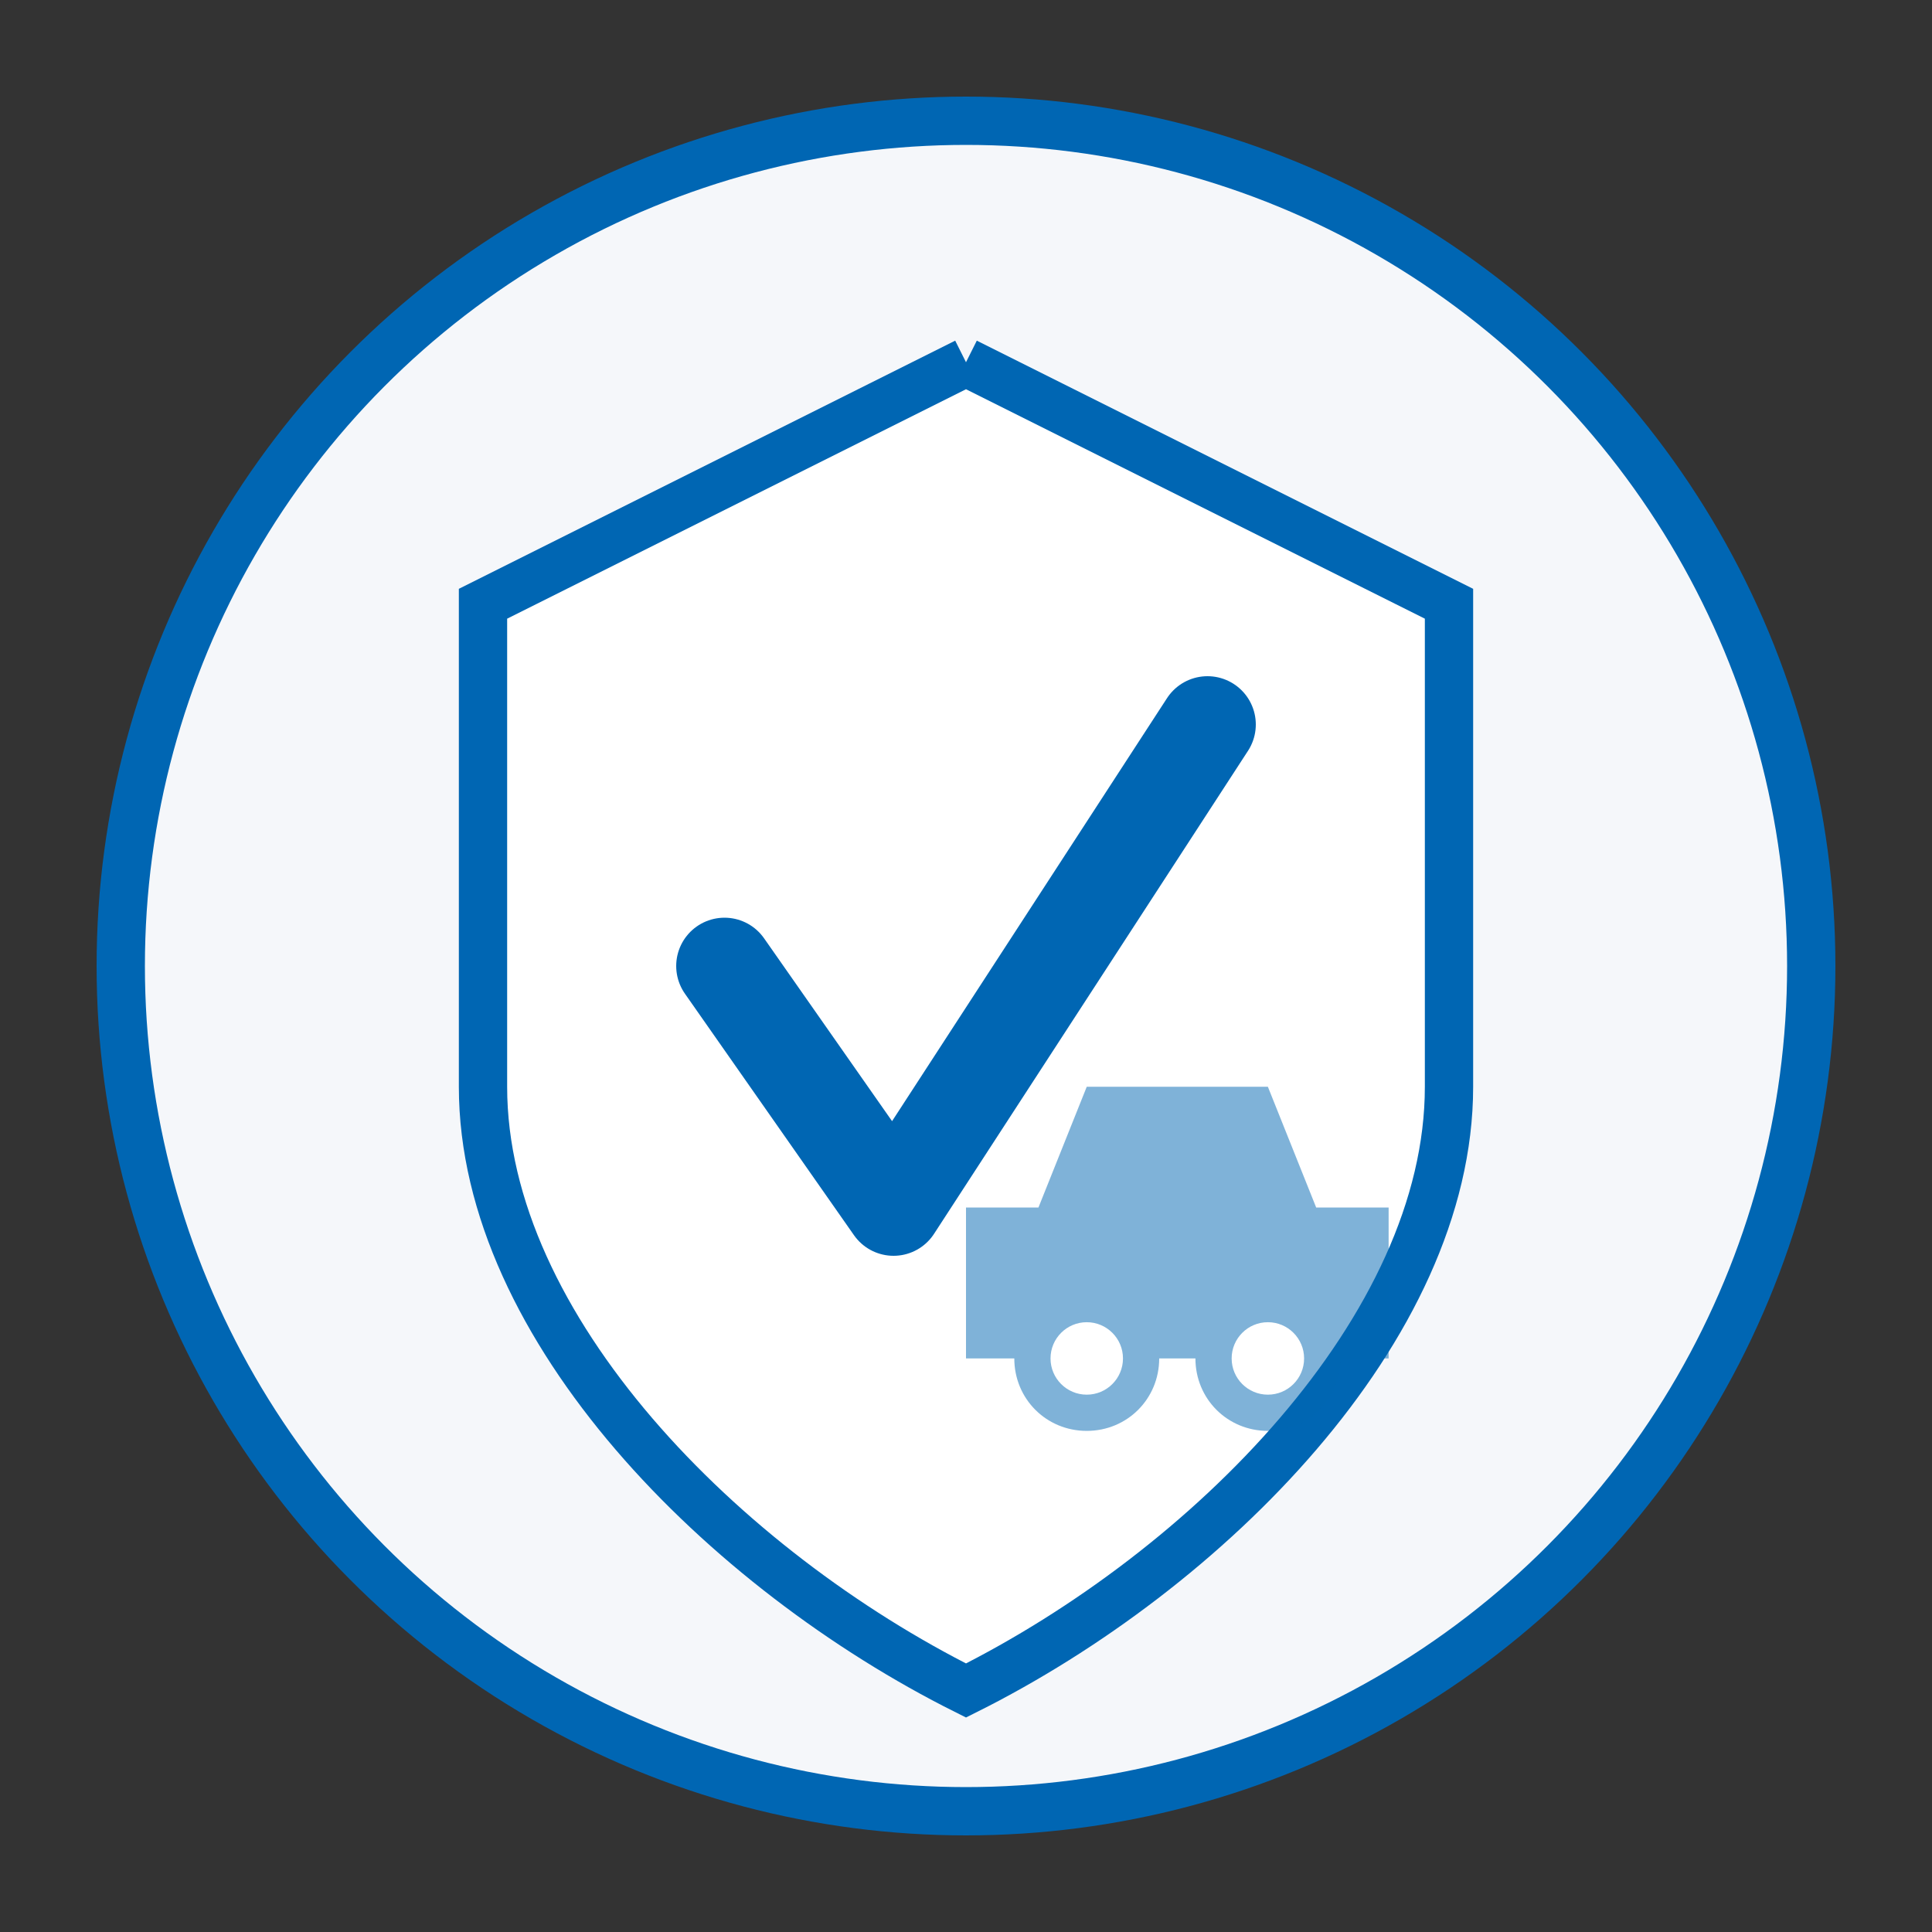 <svg xmlns="http://www.w3.org/2000/svg" width="80" height="80" viewBox="0 0 80 80">
  <rect x="0" y="0" width="80" height="80" fill="#333333" stroke="none"/>
  <!-- Insurance/Safety icon -->
  
  <!-- Background circle -->
  <circle cx="40" cy="40" r="35" fill="#f5f7fa" stroke="#0066b3" stroke-width="2"/>
  
  <!-- Shield -->
  <path d="M40,15 L60,25 L60,45 C60,55 50,65 40,70 C30,65 20,55 20,45 L20,25 L40,15" fill="#ffffff" stroke="#0066b3" stroke-width="2"/>
  
  <!-- Check mark -->
  <path d="M30,40 L37,50 L50,30" fill="none" stroke="#0066b3" stroke-width="4" stroke-linecap="round" stroke-linejoin="round"/>
  
  <!-- Car silhouette -->
  <g transform="translate(40, 45) scale(0.25)">
    <path d="M70,20 L58,20 L50,0 L20,0 L12,20 L0,20 L0,45 L8,45 C8,51.7 13.3,57 20,57 C26.7,57 32,51.7 32,45 L38,45 C38,51.7 43.3,57 50,57 C56.7,57 62,51.7 62,45 L70,45 Z" fill="#0066b3" opacity="0.5"/>
    <circle cx="20" cy="45" r="6" fill="#ffffff"/>
    <circle cx="50" cy="45" r="6" fill="#ffffff"/>
  </g>
</svg>